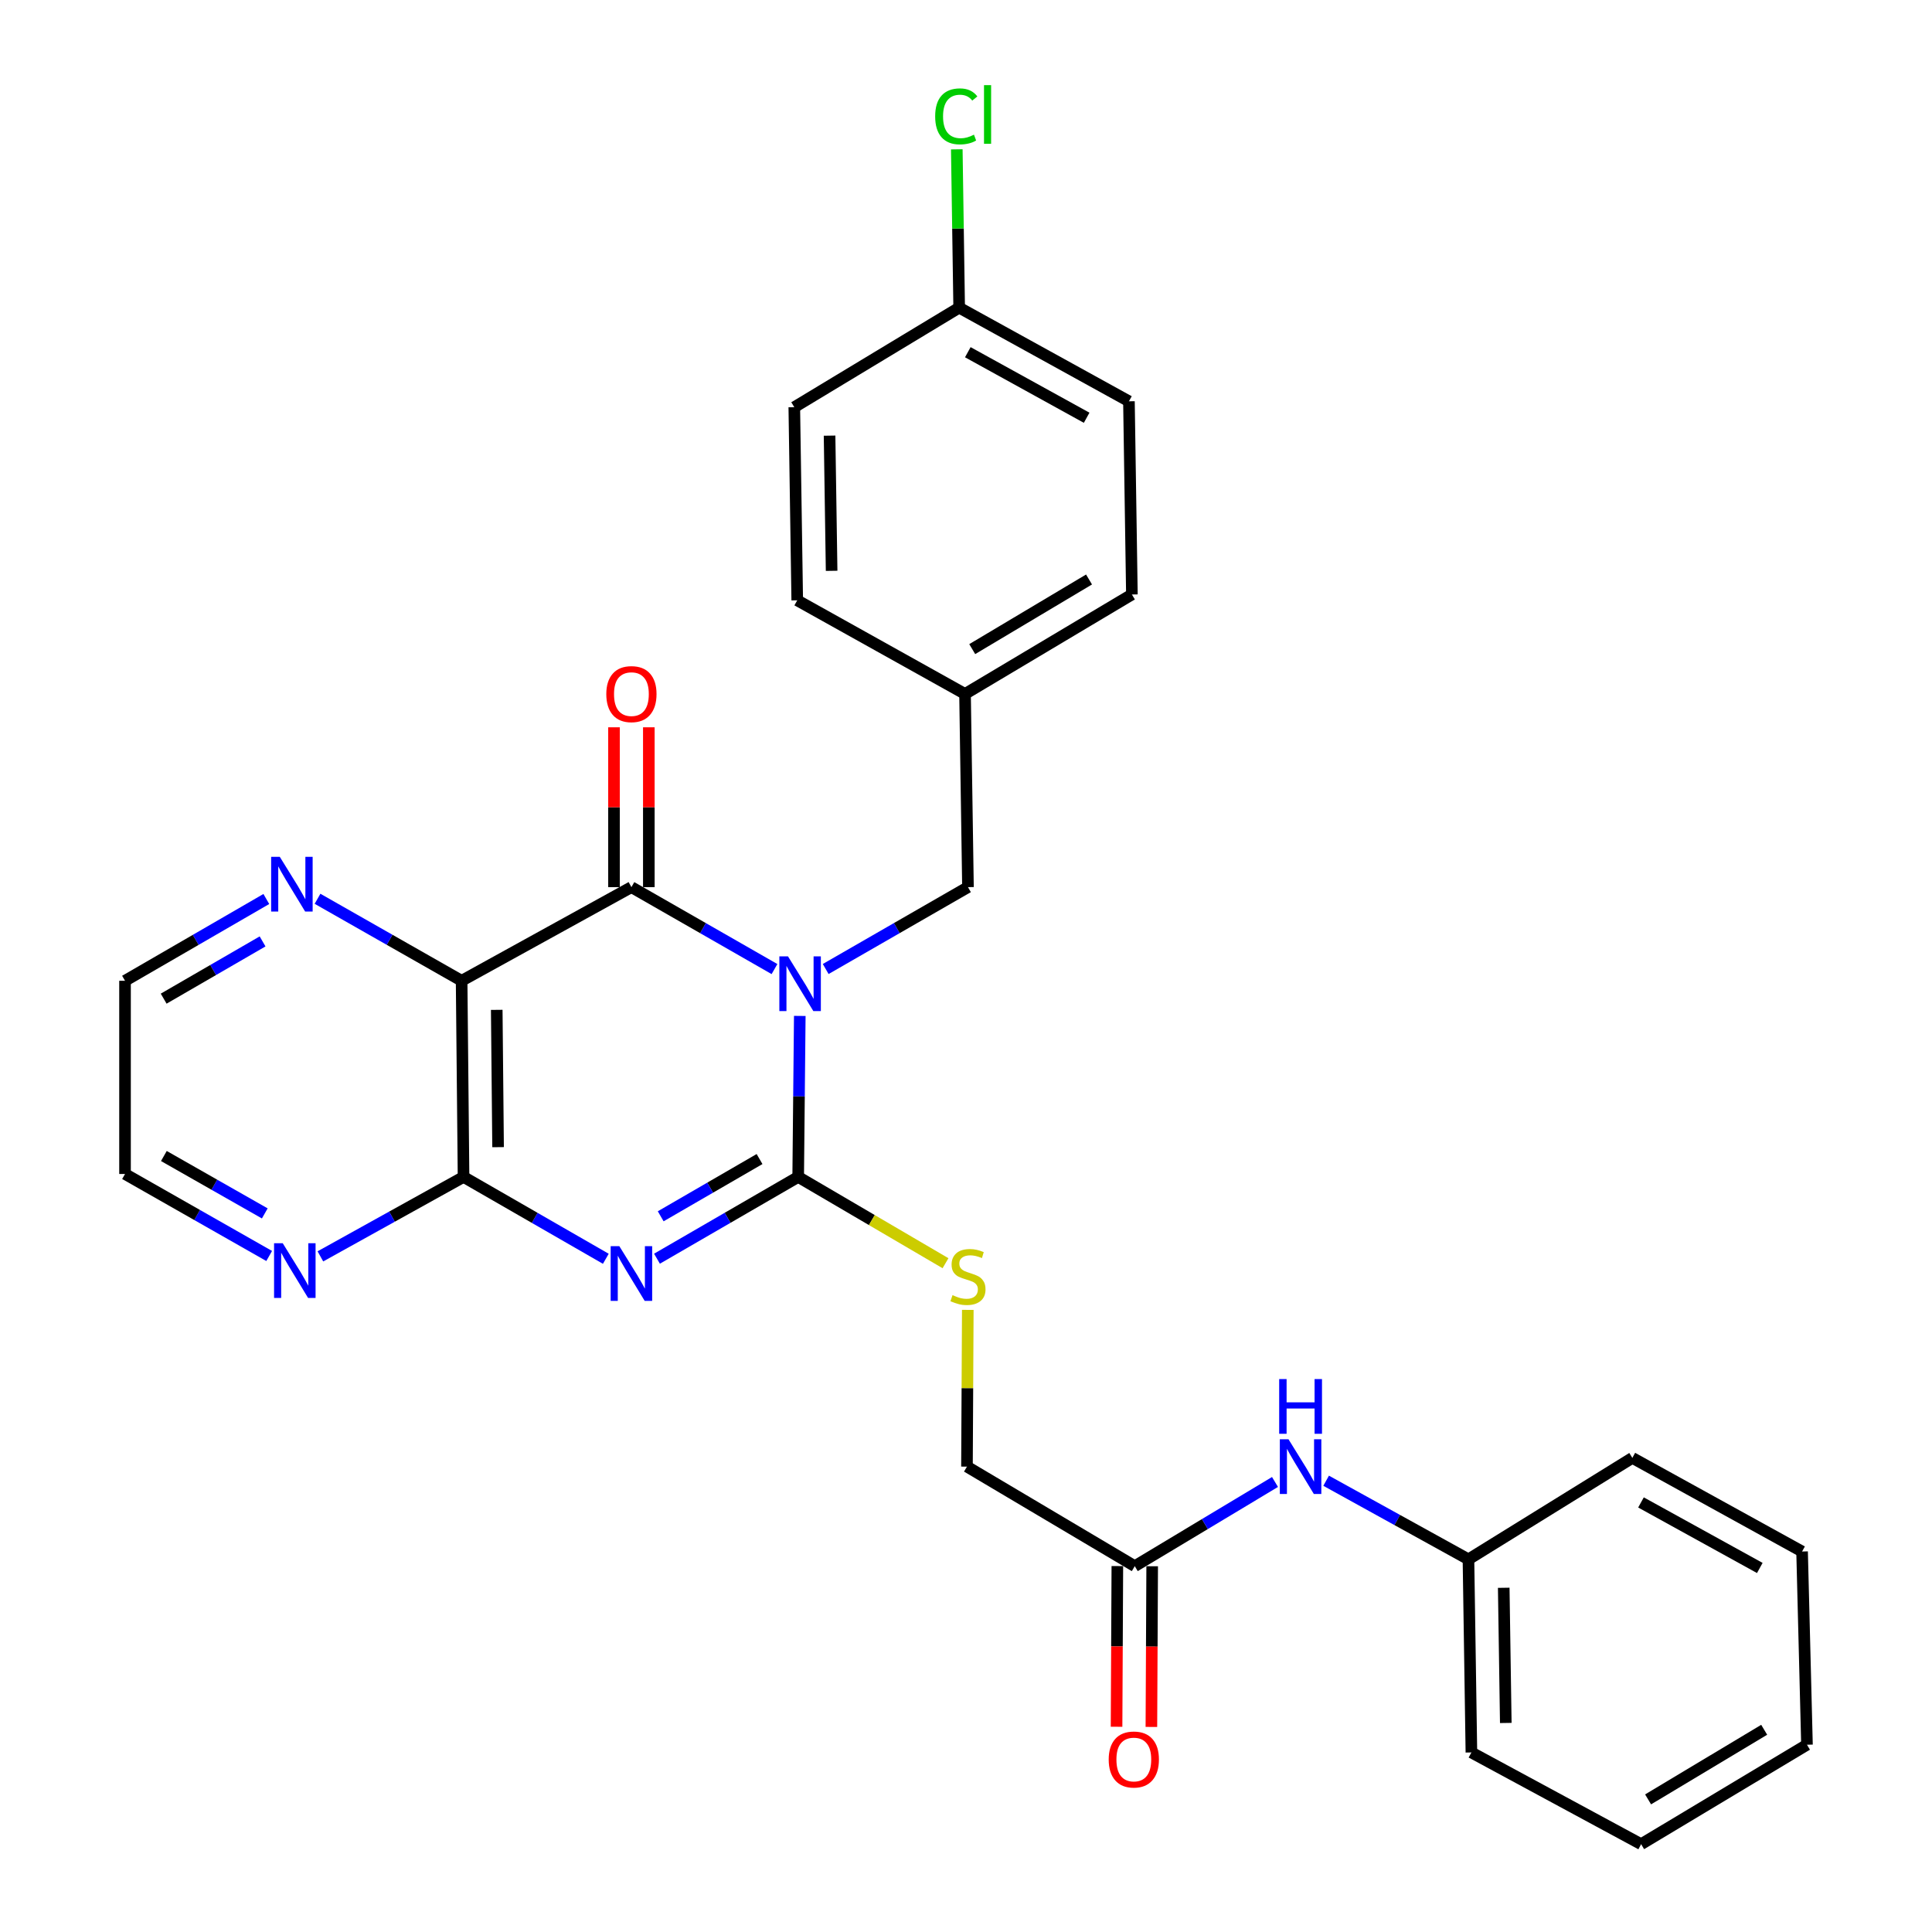 <?xml version='1.0' encoding='iso-8859-1'?>
<svg version='1.1' baseProfile='full'
              xmlns='http://www.w3.org/2000/svg'
                      xmlns:rdkit='http://www.rdkit.org/xml'
                      xmlns:xlink='http://www.w3.org/1999/xlink'
                  xml:space='preserve'
width='1000px' height='1000px' viewBox='0 0 1000 1000'>
<!-- END OF HEADER -->
<rect style='opacity:1.0;fill:#FFFFFF;stroke:none' width='1000' height='1000' x='0' y='0'> </rect>
<path class='bond-0' d='M 413.965,525.842 L 413.552,567.508' style='fill:none;fill-rule:evenodd;stroke:#0000FF;stroke-width:6px;stroke-linecap:butt;stroke-linejoin:miter;stroke-opacity:1' />
<path class='bond-0' d='M 413.552,567.508 L 413.139,609.175' style='fill:none;fill-rule:evenodd;stroke:#000000;stroke-width:6px;stroke-linecap:butt;stroke-linejoin:miter;stroke-opacity:1' />
<path class='bond-2' d='M 400.875,501.591 L 363.847,480.386' style='fill:none;fill-rule:evenodd;stroke:#0000FF;stroke-width:6px;stroke-linecap:butt;stroke-linejoin:miter;stroke-opacity:1' />
<path class='bond-2' d='M 363.847,480.386 L 326.819,459.181' style='fill:none;fill-rule:evenodd;stroke:#000000;stroke-width:6px;stroke-linecap:butt;stroke-linejoin:miter;stroke-opacity:1' />
<path class='bond-6' d='M 427.377,501.56 L 464.199,480.37' style='fill:none;fill-rule:evenodd;stroke:#0000FF;stroke-width:6px;stroke-linecap:butt;stroke-linejoin:miter;stroke-opacity:1' />
<path class='bond-6' d='M 464.199,480.37 L 501.022,459.181' style='fill:none;fill-rule:evenodd;stroke:#000000;stroke-width:6px;stroke-linecap:butt;stroke-linejoin:miter;stroke-opacity:1' />
<path class='bond-1' d='M 413.139,609.175 L 376.596,630.338' style='fill:none;fill-rule:evenodd;stroke:#000000;stroke-width:6px;stroke-linecap:butt;stroke-linejoin:miter;stroke-opacity:1' />
<path class='bond-1' d='M 376.596,630.338 L 340.053,651.502' style='fill:none;fill-rule:evenodd;stroke:#0000FF;stroke-width:6px;stroke-linecap:butt;stroke-linejoin:miter;stroke-opacity:1' />
<path class='bond-1' d='M 393.14,599.922 L 367.56,614.736' style='fill:none;fill-rule:evenodd;stroke:#000000;stroke-width:6px;stroke-linecap:butt;stroke-linejoin:miter;stroke-opacity:1' />
<path class='bond-1' d='M 367.56,614.736 L 341.98,629.551' style='fill:none;fill-rule:evenodd;stroke:#0000FF;stroke-width:6px;stroke-linecap:butt;stroke-linejoin:miter;stroke-opacity:1' />
<path class='bond-5' d='M 413.139,609.175 L 451.267,631.507' style='fill:none;fill-rule:evenodd;stroke:#000000;stroke-width:6px;stroke-linecap:butt;stroke-linejoin:miter;stroke-opacity:1' />
<path class='bond-5' d='M 451.267,631.507 L 489.395,653.839' style='fill:none;fill-rule:evenodd;stroke:#CCCC00;stroke-width:6px;stroke-linecap:butt;stroke-linejoin:miter;stroke-opacity:1' />
<path class='bond-29' d='M 313.573,651.545 L 276.75,630.36' style='fill:none;fill-rule:evenodd;stroke:#0000FF;stroke-width:6px;stroke-linecap:butt;stroke-linejoin:miter;stroke-opacity:1' />
<path class='bond-29' d='M 276.75,630.36 L 239.928,609.175' style='fill:none;fill-rule:evenodd;stroke:#000000;stroke-width:6px;stroke-linecap:butt;stroke-linejoin:miter;stroke-opacity:1' />
<path class='bond-3' d='M 326.819,459.181 L 238.936,507.65' style='fill:none;fill-rule:evenodd;stroke:#000000;stroke-width:6px;stroke-linecap:butt;stroke-linejoin:miter;stroke-opacity:1' />
<path class='bond-10' d='M 335.833,459.181 L 335.833,417.815' style='fill:none;fill-rule:evenodd;stroke:#000000;stroke-width:6px;stroke-linecap:butt;stroke-linejoin:miter;stroke-opacity:1' />
<path class='bond-10' d='M 335.833,417.815 L 335.833,376.448' style='fill:none;fill-rule:evenodd;stroke:#FF0000;stroke-width:6px;stroke-linecap:butt;stroke-linejoin:miter;stroke-opacity:1' />
<path class='bond-10' d='M 317.804,459.181 L 317.804,417.815' style='fill:none;fill-rule:evenodd;stroke:#000000;stroke-width:6px;stroke-linecap:butt;stroke-linejoin:miter;stroke-opacity:1' />
<path class='bond-10' d='M 317.804,417.815 L 317.804,376.448' style='fill:none;fill-rule:evenodd;stroke:#FF0000;stroke-width:6px;stroke-linecap:butt;stroke-linejoin:miter;stroke-opacity:1' />
<path class='bond-4' d='M 238.936,507.65 L 239.928,609.175' style='fill:none;fill-rule:evenodd;stroke:#000000;stroke-width:6px;stroke-linecap:butt;stroke-linejoin:miter;stroke-opacity:1' />
<path class='bond-4' d='M 257.113,522.702 L 257.807,593.77' style='fill:none;fill-rule:evenodd;stroke:#000000;stroke-width:6px;stroke-linecap:butt;stroke-linejoin:miter;stroke-opacity:1' />
<path class='bond-7' d='M 238.936,507.65 L 201.643,486.429' style='fill:none;fill-rule:evenodd;stroke:#000000;stroke-width:6px;stroke-linecap:butt;stroke-linejoin:miter;stroke-opacity:1' />
<path class='bond-7' d='M 201.643,486.429 L 164.35,465.208' style='fill:none;fill-rule:evenodd;stroke:#0000FF;stroke-width:6px;stroke-linecap:butt;stroke-linejoin:miter;stroke-opacity:1' />
<path class='bond-8' d='M 239.928,609.175 L 202.88,629.736' style='fill:none;fill-rule:evenodd;stroke:#000000;stroke-width:6px;stroke-linecap:butt;stroke-linejoin:miter;stroke-opacity:1' />
<path class='bond-8' d='M 202.88,629.736 L 165.833,650.297' style='fill:none;fill-rule:evenodd;stroke:#0000FF;stroke-width:6px;stroke-linecap:butt;stroke-linejoin:miter;stroke-opacity:1' />
<path class='bond-13' d='M 500.93,677.99 L 500.715,718.554' style='fill:none;fill-rule:evenodd;stroke:#CCCC00;stroke-width:6px;stroke-linecap:butt;stroke-linejoin:miter;stroke-opacity:1' />
<path class='bond-13' d='M 500.715,718.554 L 500.501,759.118' style='fill:none;fill-rule:evenodd;stroke:#000000;stroke-width:6px;stroke-linecap:butt;stroke-linejoin:miter;stroke-opacity:1' />
<path class='bond-14' d='M 501.022,459.181 L 499.499,359.189' style='fill:none;fill-rule:evenodd;stroke:#000000;stroke-width:6px;stroke-linecap:butt;stroke-linejoin:miter;stroke-opacity:1' />
<path class='bond-22' d='M 137.848,465.319 L 101.281,486.484' style='fill:none;fill-rule:evenodd;stroke:#0000FF;stroke-width:6px;stroke-linecap:butt;stroke-linejoin:miter;stroke-opacity:1' />
<path class='bond-22' d='M 101.281,486.484 L 64.713,507.65' style='fill:none;fill-rule:evenodd;stroke:#000000;stroke-width:6px;stroke-linecap:butt;stroke-linejoin:miter;stroke-opacity:1' />
<path class='bond-22' d='M 135.91,487.272 L 110.312,502.088' style='fill:none;fill-rule:evenodd;stroke:#0000FF;stroke-width:6px;stroke-linecap:butt;stroke-linejoin:miter;stroke-opacity:1' />
<path class='bond-22' d='M 110.312,502.088 L 84.715,516.904' style='fill:none;fill-rule:evenodd;stroke:#000000;stroke-width:6px;stroke-linecap:butt;stroke-linejoin:miter;stroke-opacity:1' />
<path class='bond-31' d='M 139.328,650.096 L 102.021,628.874' style='fill:none;fill-rule:evenodd;stroke:#0000FF;stroke-width:6px;stroke-linecap:butt;stroke-linejoin:miter;stroke-opacity:1' />
<path class='bond-31' d='M 102.021,628.874 L 64.713,607.652' style='fill:none;fill-rule:evenodd;stroke:#000000;stroke-width:6px;stroke-linecap:butt;stroke-linejoin:miter;stroke-opacity:1' />
<path class='bond-31' d='M 137.05,628.058 L 110.935,613.203' style='fill:none;fill-rule:evenodd;stroke:#0000FF;stroke-width:6px;stroke-linecap:butt;stroke-linejoin:miter;stroke-opacity:1' />
<path class='bond-31' d='M 110.935,613.203 L 84.82,598.347' style='fill:none;fill-rule:evenodd;stroke:#000000;stroke-width:6px;stroke-linecap:butt;stroke-linejoin:miter;stroke-opacity:1' />
<path class='bond-9' d='M 587.352,810.642 L 500.501,759.118' style='fill:none;fill-rule:evenodd;stroke:#000000;stroke-width:6px;stroke-linecap:butt;stroke-linejoin:miter;stroke-opacity:1' />
<path class='bond-11' d='M 587.352,810.642 L 623.645,788.855' style='fill:none;fill-rule:evenodd;stroke:#000000;stroke-width:6px;stroke-linecap:butt;stroke-linejoin:miter;stroke-opacity:1' />
<path class='bond-11' d='M 623.645,788.855 L 659.939,767.068' style='fill:none;fill-rule:evenodd;stroke:#0000FF;stroke-width:6px;stroke-linecap:butt;stroke-linejoin:miter;stroke-opacity:1' />
<path class='bond-12' d='M 578.337,810.597 L 578.133,852.184' style='fill:none;fill-rule:evenodd;stroke:#000000;stroke-width:6px;stroke-linecap:butt;stroke-linejoin:miter;stroke-opacity:1' />
<path class='bond-12' d='M 578.133,852.184 L 577.929,893.77' style='fill:none;fill-rule:evenodd;stroke:#FF0000;stroke-width:6px;stroke-linecap:butt;stroke-linejoin:miter;stroke-opacity:1' />
<path class='bond-12' d='M 596.366,810.686 L 596.162,852.272' style='fill:none;fill-rule:evenodd;stroke:#000000;stroke-width:6px;stroke-linecap:butt;stroke-linejoin:miter;stroke-opacity:1' />
<path class='bond-12' d='M 596.162,852.272 L 595.958,893.859' style='fill:none;fill-rule:evenodd;stroke:#FF0000;stroke-width:6px;stroke-linecap:butt;stroke-linejoin:miter;stroke-opacity:1' />
<path class='bond-16' d='M 686.403,766.422 L 723.238,786.769' style='fill:none;fill-rule:evenodd;stroke:#0000FF;stroke-width:6px;stroke-linecap:butt;stroke-linejoin:miter;stroke-opacity:1' />
<path class='bond-16' d='M 723.238,786.769 L 760.072,807.116' style='fill:none;fill-rule:evenodd;stroke:#000000;stroke-width:6px;stroke-linecap:butt;stroke-linejoin:miter;stroke-opacity:1' />
<path class='bond-18' d='M 499.499,359.189 L 412.648,310.73' style='fill:none;fill-rule:evenodd;stroke:#000000;stroke-width:6px;stroke-linecap:butt;stroke-linejoin:miter;stroke-opacity:1' />
<path class='bond-19' d='M 499.499,359.189 L 585.869,307.705' style='fill:none;fill-rule:evenodd;stroke:#000000;stroke-width:6px;stroke-linecap:butt;stroke-linejoin:miter;stroke-opacity:1' />
<path class='bond-19' d='M 503.223,335.979 L 563.683,299.941' style='fill:none;fill-rule:evenodd;stroke:#000000;stroke-width:6px;stroke-linecap:butt;stroke-linejoin:miter;stroke-opacity:1' />
<path class='bond-15' d='M 496.464,159.244 L 584.337,207.713' style='fill:none;fill-rule:evenodd;stroke:#000000;stroke-width:6px;stroke-linecap:butt;stroke-linejoin:miter;stroke-opacity:1' />
<path class='bond-15' d='M 500.937,182.301 L 562.448,216.229' style='fill:none;fill-rule:evenodd;stroke:#000000;stroke-width:6px;stroke-linecap:butt;stroke-linejoin:miter;stroke-opacity:1' />
<path class='bond-17' d='M 496.464,159.244 L 495.849,118.268' style='fill:none;fill-rule:evenodd;stroke:#000000;stroke-width:6px;stroke-linecap:butt;stroke-linejoin:miter;stroke-opacity:1' />
<path class='bond-17' d='M 495.849,118.268 L 495.233,77.291' style='fill:none;fill-rule:evenodd;stroke:#00CC00;stroke-width:6px;stroke-linecap:butt;stroke-linejoin:miter;stroke-opacity:1' />
<path class='bond-30' d='M 496.464,159.244 L 411.126,210.767' style='fill:none;fill-rule:evenodd;stroke:#000000;stroke-width:6px;stroke-linecap:butt;stroke-linejoin:miter;stroke-opacity:1' />
<path class='bond-24' d='M 760.072,807.116 L 761.595,907.068' style='fill:none;fill-rule:evenodd;stroke:#000000;stroke-width:6px;stroke-linecap:butt;stroke-linejoin:miter;stroke-opacity:1' />
<path class='bond-24' d='M 778.328,821.834 L 779.394,891.801' style='fill:none;fill-rule:evenodd;stroke:#000000;stroke-width:6px;stroke-linecap:butt;stroke-linejoin:miter;stroke-opacity:1' />
<path class='bond-25' d='M 760.072,807.116 L 844.9,754.601' style='fill:none;fill-rule:evenodd;stroke:#000000;stroke-width:6px;stroke-linecap:butt;stroke-linejoin:miter;stroke-opacity:1' />
<path class='bond-21' d='M 412.648,310.73 L 411.126,210.767' style='fill:none;fill-rule:evenodd;stroke:#000000;stroke-width:6px;stroke-linecap:butt;stroke-linejoin:miter;stroke-opacity:1' />
<path class='bond-21' d='M 430.447,295.461 L 429.381,225.487' style='fill:none;fill-rule:evenodd;stroke:#000000;stroke-width:6px;stroke-linecap:butt;stroke-linejoin:miter;stroke-opacity:1' />
<path class='bond-20' d='M 585.869,307.705 L 584.337,207.713' style='fill:none;fill-rule:evenodd;stroke:#000000;stroke-width:6px;stroke-linecap:butt;stroke-linejoin:miter;stroke-opacity:1' />
<path class='bond-23' d='M 64.713,507.65 L 64.713,607.652' style='fill:none;fill-rule:evenodd;stroke:#000000;stroke-width:6px;stroke-linecap:butt;stroke-linejoin:miter;stroke-opacity:1' />
<path class='bond-27' d='M 761.595,907.068 L 849.448,954.545' style='fill:none;fill-rule:evenodd;stroke:#000000;stroke-width:6px;stroke-linecap:butt;stroke-linejoin:miter;stroke-opacity:1' />
<path class='bond-26' d='M 844.9,754.601 L 932.753,803.059' style='fill:none;fill-rule:evenodd;stroke:#000000;stroke-width:6px;stroke-linecap:butt;stroke-linejoin:miter;stroke-opacity:1' />
<path class='bond-26' d='M 849.37,777.656 L 910.867,811.578' style='fill:none;fill-rule:evenodd;stroke:#000000;stroke-width:6px;stroke-linecap:butt;stroke-linejoin:miter;stroke-opacity:1' />
<path class='bond-28' d='M 932.753,803.059 L 935.287,903.072' style='fill:none;fill-rule:evenodd;stroke:#000000;stroke-width:6px;stroke-linecap:butt;stroke-linejoin:miter;stroke-opacity:1' />
<path class='bond-32' d='M 849.448,954.545 L 935.287,903.072' style='fill:none;fill-rule:evenodd;stroke:#000000;stroke-width:6px;stroke-linecap:butt;stroke-linejoin:miter;stroke-opacity:1' />
<path class='bond-32' d='M 853.051,931.362 L 913.139,895.331' style='fill:none;fill-rule:evenodd;stroke:#000000;stroke-width:6px;stroke-linecap:butt;stroke-linejoin:miter;stroke-opacity:1' />
<path  class='atom-0' d='M 407.871 495.022
L 417.151 510.022
Q 418.071 511.502, 419.551 514.182
Q 421.031 516.862, 421.111 517.022
L 421.111 495.022
L 424.871 495.022
L 424.871 523.342
L 420.991 523.342
L 411.031 506.942
Q 409.871 505.022, 408.631 502.822
Q 407.431 500.622, 407.071 499.942
L 407.071 523.342
L 403.391 523.342
L 403.391 495.022
L 407.871 495.022
' fill='#0000FF'/>
<path  class='atom-2' d='M 320.559 645.006
L 329.839 660.006
Q 330.759 661.486, 332.239 664.166
Q 333.719 666.846, 333.799 667.006
L 333.799 645.006
L 337.559 645.006
L 337.559 673.326
L 333.679 673.326
L 323.719 656.926
Q 322.559 655.006, 321.319 652.806
Q 320.119 650.606, 319.759 649.926
L 319.759 673.326
L 316.079 673.326
L 316.079 645.006
L 320.559 645.006
' fill='#0000FF'/>
<path  class='atom-6' d='M 493.022 670.368
Q 493.342 670.488, 494.662 671.048
Q 495.982 671.608, 497.422 671.968
Q 498.902 672.288, 500.342 672.288
Q 503.022 672.288, 504.582 671.008
Q 506.142 669.688, 506.142 667.408
Q 506.142 665.848, 505.342 664.888
Q 504.582 663.928, 503.382 663.408
Q 502.182 662.888, 500.182 662.288
Q 497.662 661.528, 496.142 660.808
Q 494.662 660.088, 493.582 658.568
Q 492.542 657.048, 492.542 654.488
Q 492.542 650.928, 494.942 648.728
Q 497.382 646.528, 502.182 646.528
Q 505.462 646.528, 509.182 648.088
L 508.262 651.168
Q 504.862 649.768, 502.302 649.768
Q 499.542 649.768, 498.022 650.928
Q 496.502 652.048, 496.542 654.008
Q 496.542 655.528, 497.302 656.448
Q 498.102 657.368, 499.222 657.888
Q 500.382 658.408, 502.302 659.008
Q 504.862 659.808, 506.382 660.608
Q 507.902 661.408, 508.982 663.048
Q 510.102 664.648, 510.102 667.408
Q 510.102 671.328, 507.462 673.448
Q 504.862 675.528, 500.502 675.528
Q 497.982 675.528, 496.062 674.968
Q 494.182 674.448, 491.942 673.528
L 493.022 670.368
' fill='#CCCC00'/>
<path  class='atom-8' d='M 144.823 443.498
L 154.103 458.498
Q 155.023 459.978, 156.503 462.658
Q 157.983 465.338, 158.063 465.498
L 158.063 443.498
L 161.823 443.498
L 161.823 471.818
L 157.943 471.818
L 147.983 455.418
Q 146.823 453.498, 145.583 451.298
Q 144.383 449.098, 144.023 448.418
L 144.023 471.818
L 140.343 471.818
L 140.343 443.498
L 144.823 443.498
' fill='#0000FF'/>
<path  class='atom-9' d='M 146.336 643.483
L 155.616 658.483
Q 156.536 659.963, 158.016 662.643
Q 159.496 665.323, 159.576 665.483
L 159.576 643.483
L 163.336 643.483
L 163.336 671.803
L 159.456 671.803
L 149.496 655.403
Q 148.336 653.483, 147.096 651.283
Q 145.896 649.083, 145.536 648.403
L 145.536 671.803
L 141.856 671.803
L 141.856 643.483
L 146.336 643.483
' fill='#0000FF'/>
<path  class='atom-11' d='M 313.819 359.269
Q 313.819 352.469, 317.179 348.669
Q 320.539 344.869, 326.819 344.869
Q 333.099 344.869, 336.459 348.669
Q 339.819 352.469, 339.819 359.269
Q 339.819 366.149, 336.419 370.069
Q 333.019 373.949, 326.819 373.949
Q 320.579 373.949, 317.179 370.069
Q 313.819 366.189, 313.819 359.269
M 326.819 370.749
Q 331.139 370.749, 333.459 367.869
Q 335.819 364.949, 335.819 359.269
Q 335.819 353.709, 333.459 350.909
Q 331.139 348.069, 326.819 348.069
Q 322.499 348.069, 320.139 350.869
Q 317.819 353.669, 317.819 359.269
Q 317.819 364.989, 320.139 367.869
Q 322.499 370.749, 326.819 370.749
' fill='#FF0000'/>
<path  class='atom-12' d='M 666.921 744.958
L 676.201 759.958
Q 677.121 761.438, 678.601 764.118
Q 680.081 766.798, 680.161 766.958
L 680.161 744.958
L 683.921 744.958
L 683.921 773.278
L 680.041 773.278
L 670.081 756.878
Q 668.921 754.958, 667.681 752.758
Q 666.481 750.558, 666.121 749.878
L 666.121 773.278
L 662.441 773.278
L 662.441 744.958
L 666.921 744.958
' fill='#0000FF'/>
<path  class='atom-12' d='M 662.101 713.806
L 665.941 713.806
L 665.941 725.846
L 680.421 725.846
L 680.421 713.806
L 684.261 713.806
L 684.261 742.126
L 680.421 742.126
L 680.421 729.046
L 665.941 729.046
L 665.941 742.126
L 662.101 742.126
L 662.101 713.806
' fill='#0000FF'/>
<path  class='atom-13' d='M 573.861 910.714
Q 573.861 903.914, 577.221 900.114
Q 580.581 896.314, 586.861 896.314
Q 593.141 896.314, 596.501 900.114
Q 599.861 903.914, 599.861 910.714
Q 599.861 917.594, 596.461 921.514
Q 593.061 925.394, 586.861 925.394
Q 580.621 925.394, 577.221 921.514
Q 573.861 917.634, 573.861 910.714
M 586.861 922.194
Q 591.181 922.194, 593.501 919.314
Q 595.861 916.394, 595.861 910.714
Q 595.861 905.154, 593.501 902.354
Q 591.181 899.514, 586.861 899.514
Q 582.541 899.514, 580.181 902.314
Q 577.861 905.114, 577.861 910.714
Q 577.861 916.434, 580.181 919.314
Q 582.541 922.194, 586.861 922.194
' fill='#FF0000'/>
<path  class='atom-18' d='M 484.042 60.231
Q 484.042 53.191, 487.322 49.511
Q 490.642 45.791, 496.922 45.791
Q 502.762 45.791, 505.882 49.911
L 503.242 52.071
Q 500.962 49.071, 496.922 49.071
Q 492.642 49.071, 490.362 51.951
Q 488.122 54.791, 488.122 60.231
Q 488.122 65.831, 490.442 68.711
Q 492.802 71.591, 497.362 71.591
Q 500.482 71.591, 504.122 69.711
L 505.242 72.711
Q 503.762 73.671, 501.522 74.231
Q 499.282 74.791, 496.802 74.791
Q 490.642 74.791, 487.322 71.031
Q 484.042 67.271, 484.042 60.231
' fill='#00CC00'/>
<path  class='atom-18' d='M 509.322 44.071
L 513.002 44.071
L 513.002 74.431
L 509.322 74.431
L 509.322 44.071
' fill='#00CC00'/>
</svg>
